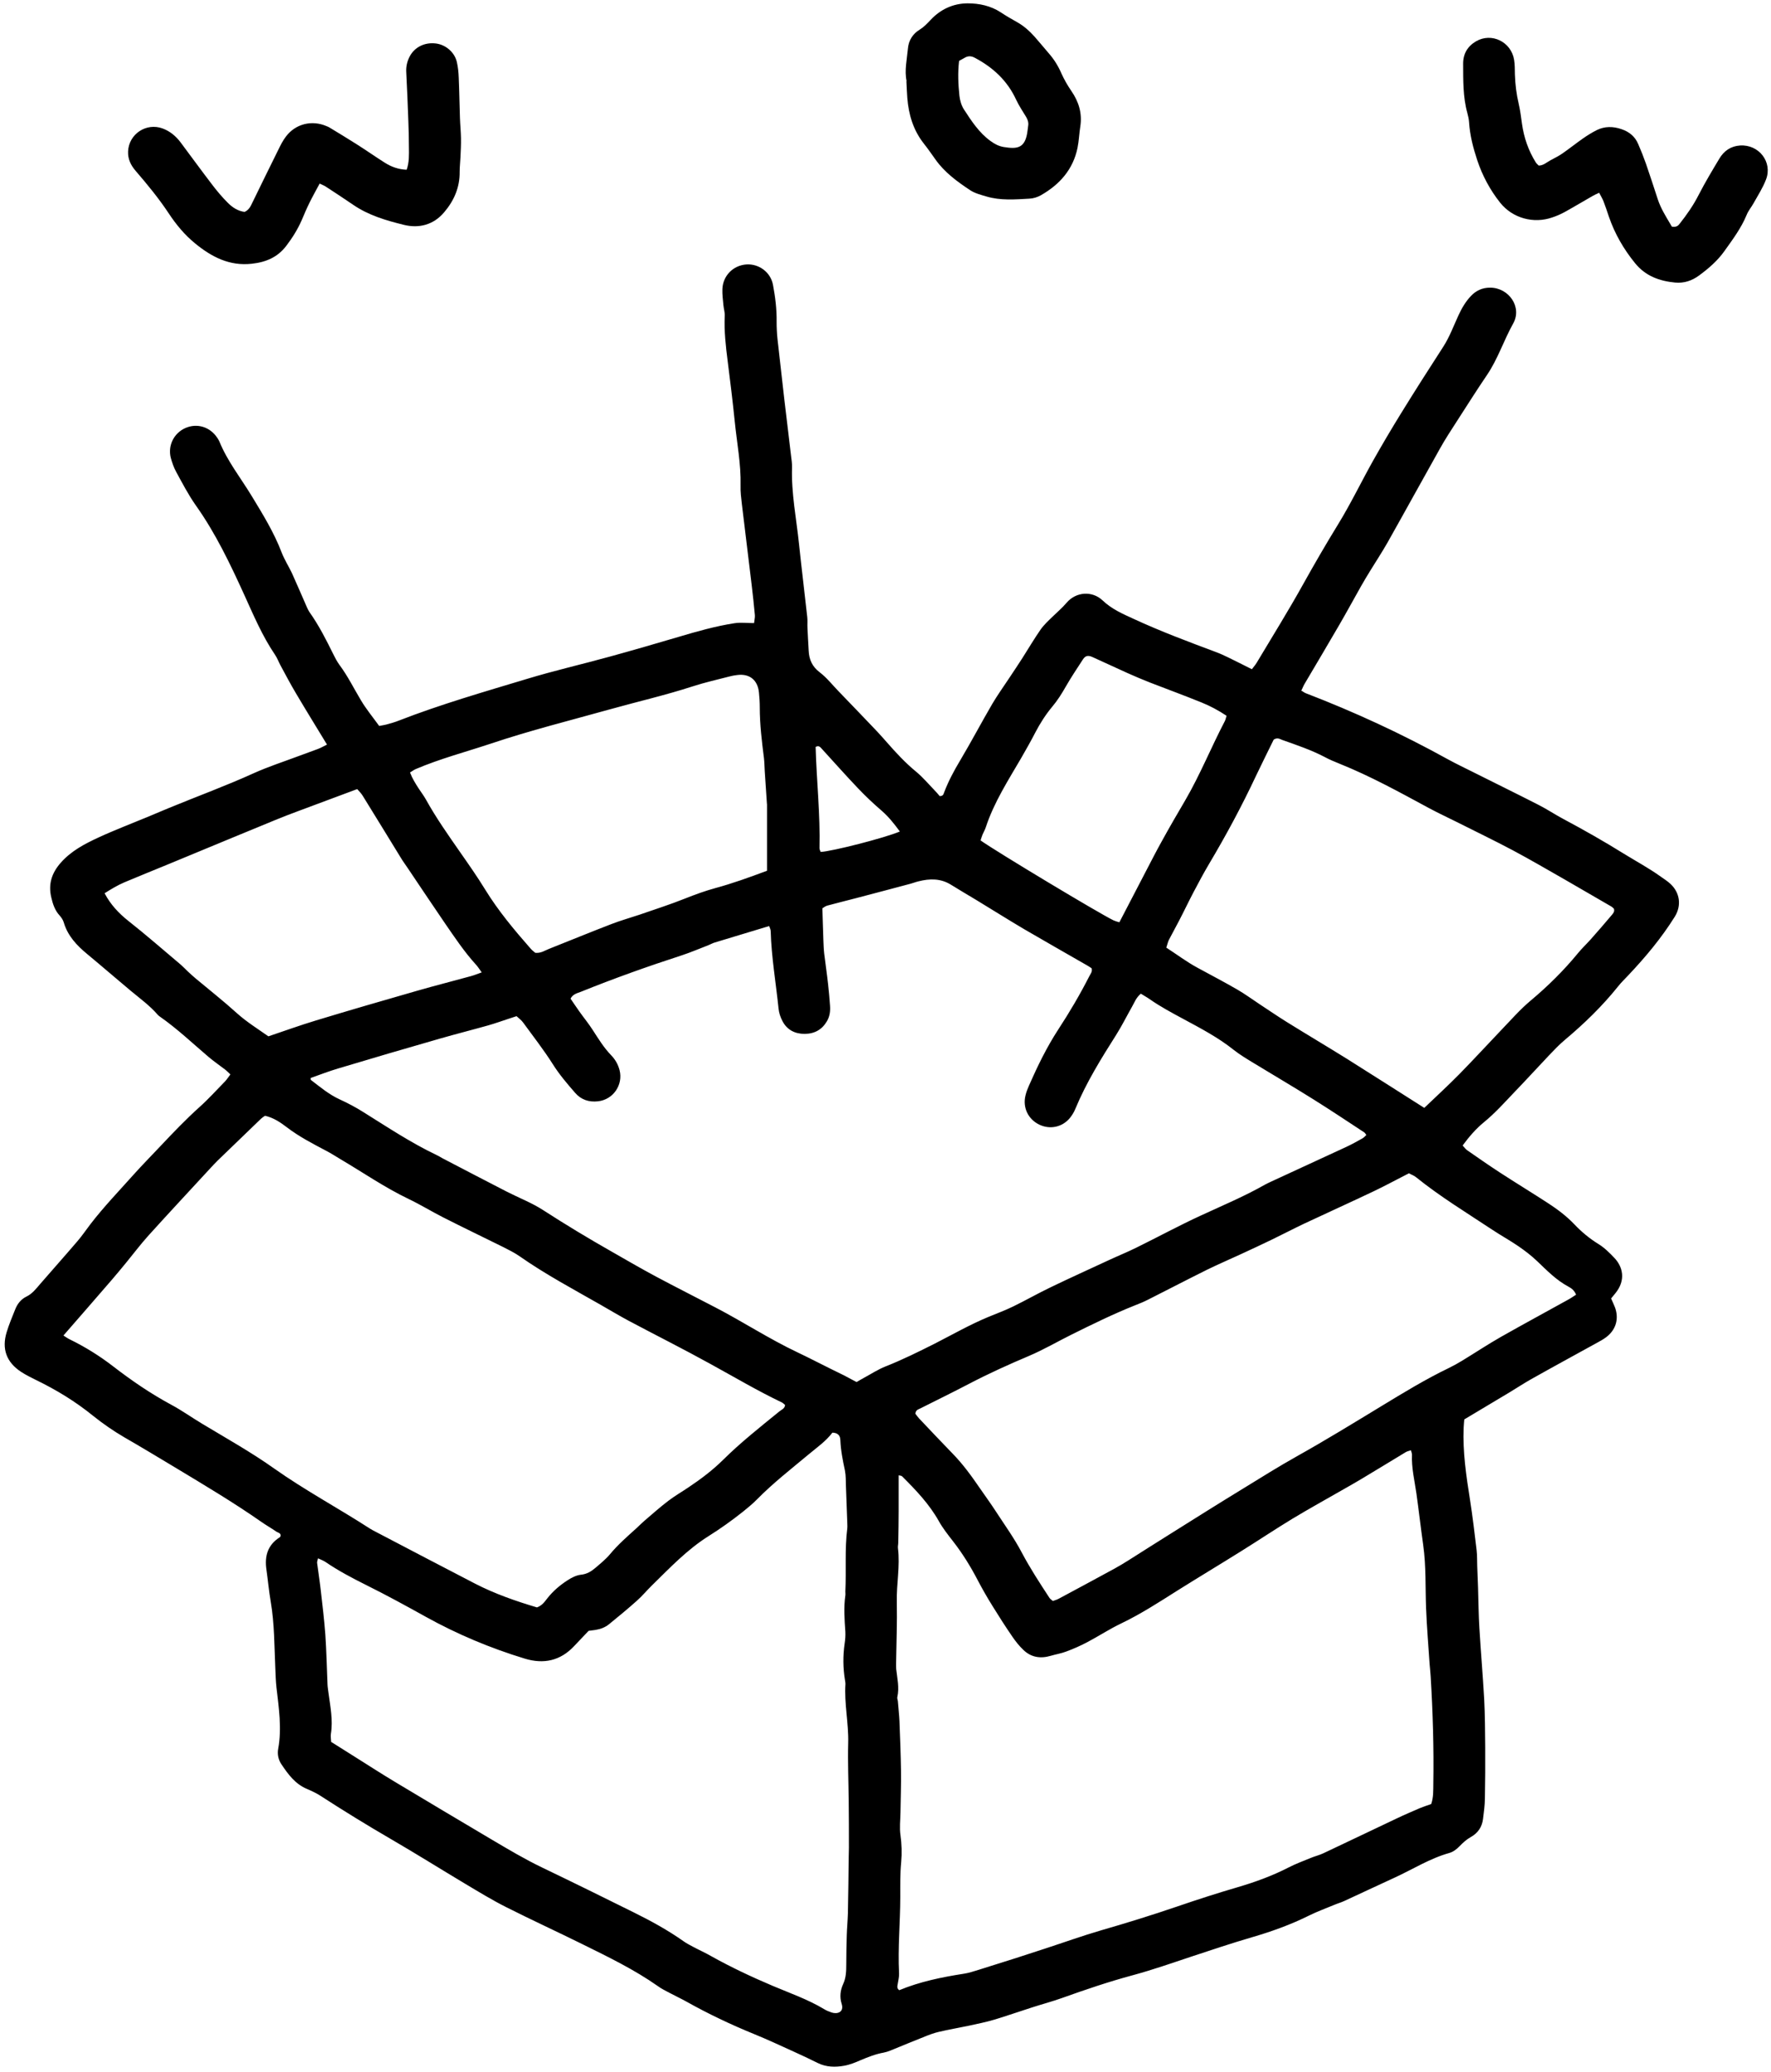 <svg width="301" height="352" viewBox="0 0 301 352" fill="none" xmlns="http://www.w3.org/2000/svg"><g clip-path="url(#clip0_3987_3417)"><path d="M221.116 117.289C221.446 117.497 221.671 117.687 221.949 117.791C230.228 120.974 238.246 124.677 246.004 128.968C247.479 129.781 248.989 130.491 250.499 131.252C254.179 133.103 257.875 134.903 261.555 136.789C262.978 137.515 264.314 138.415 265.72 139.159C269.226 141.028 272.663 142.983 276.03 145.076C278.112 146.357 280.264 147.516 282.243 148.935C282.798 149.333 283.388 149.696 283.892 150.163C285.54 151.686 285.818 153.883 284.638 155.769C282.364 159.402 279.64 162.655 276.706 165.752C276.134 166.358 275.526 166.946 275.006 167.604C272.333 170.943 269.261 173.919 265.981 176.67C264.991 177.501 264.089 178.452 263.204 179.386C261.26 181.428 259.368 183.522 257.407 185.546C255.723 187.311 254.109 189.128 252.2 190.685C250.846 191.792 249.701 193.124 248.59 194.63C248.868 194.924 249.076 195.235 249.371 195.443C251.193 196.706 252.998 197.969 254.856 199.18C257.598 200.962 260.409 202.675 263.152 204.457C264.748 205.495 266.276 206.655 267.595 208.039C268.81 209.319 270.146 210.427 271.656 211.361C272.68 211.984 273.565 212.866 274.398 213.749C275.787 215.219 276.394 217.486 274.537 219.752C274.294 220.047 274.068 220.323 273.825 220.617C274.068 221.171 274.294 221.656 274.485 222.14C275.196 224.078 274.641 225.964 272.975 227.21C272.489 227.573 271.951 227.867 271.413 228.161C267.681 230.22 263.915 232.262 260.201 234.355C259.004 235.03 257.858 235.791 256.678 236.501C254.127 238.023 251.575 239.546 248.868 241.172C248.85 241.501 248.781 242.02 248.764 242.557C248.59 246.692 249.198 250.741 249.84 254.807C250.291 257.661 250.621 260.534 250.968 263.406C251.072 264.305 251.037 265.222 251.072 266.139C251.124 267.351 251.176 268.579 251.211 269.79C251.28 272.074 251.298 274.358 251.436 276.625C251.679 280.656 252.027 284.67 252.252 288.702C252.391 291.435 252.408 294.186 252.426 296.92C252.443 299.81 252.426 302.716 252.374 305.606C252.356 306.748 252.2 307.89 252.061 309.014C251.905 310.398 251.193 311.454 249.979 312.129C249.232 312.544 248.642 313.098 248.052 313.703C247.583 314.188 246.976 314.655 246.351 314.828C243.002 315.762 240.086 317.631 236.979 319.05C234.133 320.347 231.304 321.697 228.475 322.994C227.919 323.254 227.329 323.41 226.774 323.652C225.368 324.24 223.928 324.759 222.557 325.434C219.398 327.009 216.118 328.185 212.733 329.171C209.297 330.175 205.895 331.317 202.493 332.441C199.161 333.549 195.863 334.708 192.462 335.625C188.418 336.715 184.443 338.065 180.486 339.483C178.837 340.072 177.137 340.521 175.47 341.058C173.301 341.75 171.131 342.511 168.945 343.169C167.556 343.584 166.133 343.861 164.727 344.172C163.009 344.536 161.273 344.83 159.573 345.228C158.757 345.418 157.958 345.712 157.195 346.024C155.216 346.802 153.238 347.633 151.277 348.429C150.929 348.567 150.548 348.688 150.183 348.757C148.829 349 147.545 349.501 146.278 350.038C145.376 350.436 144.438 350.816 143.466 350.989C141.956 351.266 140.429 351.232 138.989 350.522C137.618 349.847 136.246 349.19 134.858 348.567C132.636 347.563 130.432 346.525 128.176 345.608C124.219 343.999 120.366 342.165 116.634 340.072C115.697 339.553 114.725 339.103 113.788 338.601C113.111 338.238 112.417 337.909 111.81 337.459C107.8 334.639 103.392 332.511 99.018 330.348C94.714 328.22 90.341 326.213 86.054 324.05C83.676 322.856 81.385 321.454 79.094 320.088C74.842 317.544 70.642 314.914 66.355 312.423C62.328 310.087 58.371 307.647 54.466 305.121C53.772 304.671 52.991 304.308 52.227 303.979C50.197 303.149 48.982 301.488 47.836 299.775C47.316 299.014 47.107 298.062 47.281 297.145C47.923 293.633 47.385 290.172 46.986 286.694C46.864 285.639 46.847 284.566 46.795 283.511C46.621 279.722 46.656 275.898 46.014 272.143C45.702 270.344 45.545 268.527 45.285 266.71C44.938 264.392 45.493 262.489 47.576 261.174C47.628 261.139 47.645 261.053 47.697 260.949C47.732 260.447 47.246 260.43 46.968 260.239C46.153 259.668 45.285 259.184 44.469 258.613C39.714 255.291 34.733 252.332 29.769 249.339C26.888 247.609 24.024 245.879 21.108 244.2C19.269 243.128 17.498 241.899 15.832 240.567C12.847 238.145 9.619 236.172 6.165 234.494C5.28 234.061 4.378 233.611 3.562 233.075C1.097 231.449 0.264 229.182 1.132 226.345C1.531 225.03 2.069 223.766 2.573 222.503C2.937 221.552 3.562 220.756 4.482 220.306C5.488 219.822 6.13 218.974 6.825 218.161C8.925 215.738 11.059 213.351 13.142 210.911C13.941 209.994 14.617 208.973 15.364 208.004C17.637 205.046 20.241 202.346 22.723 199.561C24.198 197.917 25.76 196.343 27.27 194.733C29.422 192.45 31.574 190.2 33.9 188.107C35.427 186.74 36.815 185.2 38.256 183.729C38.568 183.401 38.811 183.003 39.158 182.553C38.863 182.276 38.62 182.016 38.343 181.791C37.371 181.047 36.364 180.355 35.444 179.577C32.719 177.258 30.116 174.784 27.166 172.725C27.044 172.639 26.923 172.535 26.819 172.431C25.465 170.856 23.781 169.645 22.202 168.33C19.737 166.271 17.325 164.178 14.86 162.136C13.055 160.648 11.511 159.022 10.834 156.721C10.712 156.305 10.435 155.89 10.14 155.561C9.324 154.679 8.977 153.606 8.717 152.482C8.178 150.232 8.786 148.329 10.331 146.582C12.101 144.574 14.392 143.381 16.752 142.291C19.442 141.045 22.237 139.989 24.979 138.847C26.246 138.328 27.513 137.775 28.78 137.256C33.57 135.283 38.447 133.501 43.168 131.356C45.597 130.266 48.149 129.435 50.648 128.501C51.793 128.068 52.939 127.67 54.084 127.238C54.57 127.047 55.022 126.788 55.577 126.511C53.789 123.57 52.036 120.732 50.336 117.86C49.398 116.285 48.548 114.676 47.68 113.067C47.35 112.462 47.125 111.804 46.743 111.251C44.591 108.084 43.116 104.589 41.536 101.111C39.141 95.852 36.659 90.626 33.292 85.885C32.025 84.086 31.001 82.114 29.943 80.176C29.543 79.449 29.266 78.636 29.04 77.84C28.485 75.746 29.526 73.618 31.487 72.736C33.466 71.853 35.687 72.511 36.92 74.38C37.041 74.57 37.18 74.76 37.267 74.968C38.655 78.394 40.964 81.266 42.855 84.398C44.712 87.46 46.587 90.505 47.871 93.879C48.114 94.519 48.444 95.125 48.756 95.731C49.034 96.267 49.346 96.803 49.607 97.357C50.474 99.295 51.325 101.25 52.175 103.205C52.297 103.482 52.436 103.759 52.609 104.018C54.206 106.267 55.438 108.707 56.653 111.164C56.948 111.77 57.278 112.392 57.677 112.946C59.1 114.849 60.142 116.978 61.356 119.002C62.242 120.49 63.37 121.857 64.446 123.345C64.949 123.241 65.383 123.189 65.799 123.068C66.459 122.878 67.119 122.705 67.761 122.445C74.877 119.677 82.218 117.566 89.507 115.368C94.176 113.95 98.949 112.86 103.652 111.562C107.557 110.489 111.428 109.365 115.298 108.223C118.439 107.288 121.598 106.389 124.844 105.887C125.885 105.731 126.961 105.87 128.159 105.87C128.211 105.368 128.332 104.935 128.298 104.52C128.141 102.772 127.95 101.042 127.742 99.295C127.204 94.762 126.631 90.228 126.093 85.695C125.972 84.64 125.833 83.567 125.868 82.512C125.954 78.844 125.243 75.245 124.878 71.611C124.531 68.203 124.115 64.811 123.681 61.403C123.351 58.825 123.056 56.264 123.178 53.669C123.212 53.063 123.004 52.458 122.952 51.852C122.865 50.935 122.744 50.035 122.778 49.118C122.865 46.835 124.618 45.087 126.857 44.931C128.974 44.793 130.953 46.229 131.369 48.357C131.769 50.451 132.029 52.562 131.994 54.707C131.994 55.693 132.046 56.679 132.15 57.666C132.515 60.988 132.897 64.327 133.279 67.649C133.66 70.902 134.06 74.155 134.441 77.39C134.528 78.065 134.632 78.757 134.615 79.432C134.476 83.792 135.344 88.066 135.795 92.374C136.229 96.544 136.75 100.696 137.201 104.849C137.27 105.454 137.201 106.06 137.236 106.683C137.288 107.98 137.375 109.261 137.444 110.558C137.513 112.081 138.051 113.275 139.336 114.244C140.533 115.161 141.488 116.389 142.547 117.479C144.716 119.729 146.885 121.978 149.038 124.244C149.61 124.85 150.166 125.49 150.721 126.113C152.283 127.895 153.88 129.625 155.72 131.131C156.83 132.048 157.768 133.172 158.774 134.21C159.139 134.574 159.468 134.972 159.711 135.266C160.319 135.266 160.354 134.92 160.458 134.66C161.187 132.723 162.159 130.923 163.217 129.158C165.092 126.009 166.793 122.774 168.632 119.625C169.517 118.119 170.541 116.701 171.513 115.23C172.26 114.088 173.041 112.963 173.77 111.804C174.794 110.195 175.765 108.551 176.841 106.994C177.397 106.198 178.143 105.506 178.855 104.814C179.67 104.018 180.538 103.292 181.285 102.409C182.881 100.54 185.624 100.333 187.411 102.028C188.956 103.499 190.83 104.312 192.687 105.16C197.252 107.271 201.973 109.036 206.693 110.801C208.047 111.302 209.331 112.012 210.633 112.635C211.31 112.963 211.987 113.309 212.768 113.707C213.08 113.292 213.375 112.963 213.601 112.583C216.256 108.136 218.999 103.741 221.515 99.208C223.407 95.817 225.351 92.46 227.381 89.156C229.534 85.661 231.321 81.941 233.334 78.342C234.862 75.625 236.458 72.926 238.09 70.279C240.45 66.455 242.863 62.666 245.31 58.894C246.386 57.216 247.063 55.347 247.896 53.548C248.451 52.354 249.093 51.247 249.996 50.295C250.881 49.361 251.94 48.876 253.259 48.876C256.452 48.876 258.743 52.181 257.181 54.967C255.584 57.821 254.578 60.988 252.738 63.704C250.985 66.282 249.319 68.929 247.618 71.559C246.629 73.099 245.622 74.622 244.737 76.214C241.752 81.525 238.819 86.872 235.834 92.166C234.931 93.758 233.925 95.281 232.97 96.838C232.415 97.737 231.859 98.654 231.339 99.572C230.106 101.752 228.909 103.966 227.642 106.146C225.698 109.503 223.702 112.842 221.723 116.199C221.533 116.51 221.411 116.856 221.22 117.254L221.116 117.289ZM193.902 168.832C193.069 169.524 192.809 170.355 192.392 171.064C191.49 172.656 190.674 174.3 189.702 175.839C187.133 179.888 184.6 183.972 182.76 188.418C182.534 188.972 182.204 189.508 181.823 189.975C180.521 191.533 178.438 191.948 176.633 191.083C174.741 190.166 173.787 188.176 174.29 186.134C174.429 185.546 174.655 184.975 174.898 184.421C176.338 181.151 177.9 177.933 179.861 174.922C181.788 171.981 183.558 168.971 185.155 165.839C185.346 165.458 185.693 165.112 185.537 164.524C185.346 164.403 185.103 164.212 184.842 164.074C181.267 162.015 177.692 159.991 174.134 157.914C171.374 156.288 168.667 154.575 165.925 152.914C164.484 152.049 163.044 151.201 161.621 150.319C159.868 149.229 158.011 149.263 156.101 149.748C155.65 149.852 155.234 150.025 154.782 150.146C151.693 150.976 148.586 151.789 145.497 152.603C143.883 153.035 142.252 153.416 140.62 153.866C140.273 153.952 139.978 154.212 139.77 154.333C139.839 156.236 139.874 157.984 139.943 159.731C139.978 160.492 139.995 161.254 140.082 162.015C140.29 163.745 140.551 165.493 140.742 167.223C140.88 168.434 140.985 169.645 141.071 170.856C141.141 171.773 141.037 172.69 140.551 173.504C139.718 174.94 138.451 175.649 136.767 175.666C135.101 175.666 133.782 174.992 133.001 173.521C132.654 172.864 132.393 172.102 132.324 171.376C131.873 166.981 131.109 162.621 130.988 158.209C130.988 157.932 130.831 157.655 130.727 157.343C127.586 158.295 124.514 159.212 121.459 160.146C121.095 160.25 120.765 160.458 120.401 160.596C118.908 161.167 117.433 161.807 115.906 162.309C110.091 164.195 104.364 166.237 98.706 168.521C98.099 168.763 97.387 168.884 96.97 169.68C97.456 170.372 97.942 171.133 98.48 171.877C99.227 172.933 100.06 173.936 100.754 175.026C101.709 176.497 102.611 177.985 103.843 179.265C104.538 179.975 105.041 180.823 105.301 181.826C105.943 184.335 104.208 186.844 101.639 187.12C100.094 187.294 98.758 186.861 97.734 185.667C96.38 184.11 95.061 182.57 93.951 180.805C92.406 178.366 90.618 176.082 88.917 173.746C88.622 173.331 88.188 173.019 87.789 172.656C87.269 172.829 86.835 172.967 86.418 173.106C85.255 173.486 84.11 173.902 82.947 174.23C80.24 174.992 77.497 175.684 74.79 176.462C68.993 178.123 63.214 179.819 57.451 181.549C55.872 182.016 54.327 182.622 52.8 183.158C52.8 183.349 52.8 183.47 52.835 183.487C54.397 184.681 55.907 185.961 57.729 186.792C59.118 187.432 60.471 188.141 61.756 188.955C65.834 191.498 69.826 194.162 74.182 196.239C74.529 196.394 74.842 196.602 75.189 196.792C78.834 198.696 82.496 200.599 86.158 202.485C88.188 203.523 90.358 204.353 92.267 205.582C96.12 208.073 100.025 210.427 104.017 212.693C106.464 214.095 108.911 215.513 111.393 216.846C114.76 218.645 118.162 220.358 121.546 222.123C126.284 224.58 130.762 227.521 135.604 229.805C137.461 230.687 139.284 231.639 141.141 232.556C141.887 232.937 142.651 233.283 143.397 233.663C144.126 234.044 144.855 234.442 145.584 234.823C146.07 234.546 146.452 234.304 146.851 234.096C148.066 233.438 149.229 232.677 150.495 232.175C153.342 231.051 156.067 229.701 158.792 228.334C161.846 226.777 164.831 225.064 168.007 223.749C169.413 223.161 170.854 222.642 172.225 221.967C174.36 220.929 176.408 219.752 178.542 218.732C181.84 217.14 185.172 215.634 188.487 214.095C190.014 213.385 191.559 212.762 193.069 212.018C196.766 210.202 200.393 208.229 204.125 206.516C207.787 204.821 211.518 203.263 215.041 201.256C215.371 201.066 215.718 200.928 216.065 200.755C220.283 198.799 224.518 196.862 228.735 194.906C229.707 194.457 230.644 193.938 231.564 193.418C231.807 193.28 232.015 193.038 232.224 192.848C232.085 192.657 232.015 192.519 231.911 192.432C229.048 190.546 226.184 188.643 223.285 186.826C219.918 184.715 216.499 182.708 213.115 180.649C211.952 179.94 210.755 179.231 209.679 178.383C207.04 176.272 204.055 174.715 201.105 173.123C199.144 172.068 197.2 171.029 195.395 169.766C194.961 169.455 194.492 169.213 193.954 168.867L193.902 168.832ZM239.808 246.415C239.496 246.519 239.201 246.571 238.958 246.709C236.406 248.249 233.872 249.806 231.321 251.329C230.349 251.917 229.343 252.471 228.353 253.042C225.438 254.72 222.504 256.329 219.641 258.059C216.708 259.842 213.861 261.745 210.946 263.561C207.318 265.828 203.656 268.025 200.046 270.292C196.957 272.247 193.885 274.237 190.57 275.829C188.574 276.78 186.717 278.009 184.773 279.03C183.628 279.635 182.447 280.154 181.232 280.604C180.382 280.933 179.48 281.071 178.594 281.331C176.842 281.85 175.245 281.608 173.926 280.327C173.214 279.652 172.589 278.857 172.034 278.043C170.871 276.348 169.76 274.618 168.684 272.87C167.799 271.451 166.966 269.998 166.185 268.51C164.988 266.209 163.634 264.011 162.037 261.952C161.152 260.81 160.232 259.668 159.538 258.405C157.906 255.516 155.633 253.146 153.324 250.844C153.203 250.723 152.96 250.723 152.734 250.671C152.734 252.73 152.734 254.685 152.734 256.658C152.734 258.475 152.7 260.309 152.665 262.125C152.665 262.437 152.578 262.731 152.613 263.042C152.995 266.088 152.353 269.115 152.422 272.161C152.491 275.656 152.353 279.151 152.3 282.663C152.3 282.974 152.3 283.269 152.318 283.58C152.491 285.155 152.873 286.729 152.509 288.338C152.457 288.546 152.561 288.788 152.596 289.013C152.682 290.155 152.821 291.28 152.873 292.421C152.977 295.242 153.099 298.045 153.134 300.865C153.168 303.218 153.081 305.588 153.047 307.942C153.029 309.239 152.856 310.554 153.047 311.817C153.255 313.34 153.307 314.862 153.168 316.368C152.977 318.34 153.012 320.313 153.012 322.285C153.012 326.611 152.578 330.936 152.804 335.279C152.839 335.867 152.665 336.473 152.578 337.078C152.526 337.442 152.37 337.822 152.839 338.151C156.344 336.698 160.059 335.936 163.842 335.348C164.658 335.227 165.473 334.95 166.272 334.708C168.389 334.05 170.489 333.376 172.589 332.718C174.255 332.182 175.922 331.645 177.588 331.092C180.781 330.054 183.94 328.912 187.151 327.977C191.472 326.732 195.777 325.399 200.029 323.946C203.413 322.787 206.832 321.679 210.269 320.676C213.289 319.793 216.204 318.738 218.999 317.302C220.213 316.679 221.515 316.195 222.782 315.676C223.494 315.381 224.24 315.208 224.934 314.88C229.082 312.925 233.196 310.952 237.326 308.997C238.628 308.374 239.964 307.803 241.283 307.232C241.908 306.973 242.568 306.765 243.245 306.523C243.644 305.381 243.592 304.239 243.609 303.114C243.713 297.024 243.522 290.934 243.158 284.86C243.123 284.168 243.036 283.494 242.984 282.819C242.776 279.635 242.498 276.434 242.377 273.251C242.238 269.686 242.394 266.105 241.891 262.541C241.474 259.599 241.145 256.658 240.728 253.717C240.416 251.536 239.878 249.374 239.982 247.159C239.982 246.951 239.878 246.726 239.808 246.415ZM45.042 189.577C44.747 189.785 44.539 189.906 44.383 190.062C41.918 192.432 39.436 194.82 36.972 197.208C36.538 197.64 36.121 198.09 35.705 198.54C32.199 202.346 28.658 206.136 25.187 209.977C23.868 211.447 22.671 213.039 21.421 214.562C20.64 215.496 19.876 216.448 19.078 217.365C16.353 220.531 13.594 223.68 10.782 226.915C11.216 227.192 11.528 227.417 11.858 227.573C14.479 228.853 16.926 230.376 19.234 232.158C22.375 234.58 25.638 236.812 29.144 238.698C30.949 239.667 32.633 240.878 34.403 241.934C38.516 244.408 42.699 246.744 46.621 249.529C51.863 253.232 57.521 256.26 62.901 259.738C63.214 259.945 63.561 260.101 63.908 260.291C69.514 263.215 75.12 266.174 80.725 269.064C84.11 270.811 87.72 272.057 91.26 273.112C92.163 272.784 92.579 272.126 93.048 271.538C94.003 270.327 95.165 269.34 96.45 268.51C97.144 268.06 97.942 267.645 98.741 267.558C99.747 267.454 100.476 267.005 101.171 266.416C102.038 265.672 102.941 264.946 103.67 264.081C105.041 262.42 106.655 261.035 108.234 259.599C108.686 259.184 109.102 258.751 109.571 258.354C110.907 257.212 112.209 256.052 113.597 254.997C114.691 254.166 115.888 253.474 117.016 252.713C119.116 251.312 121.112 249.806 122.917 248.024C125.902 245.065 129.2 242.47 132.446 239.823C132.827 239.511 133.383 239.338 133.435 238.716C133.227 238.56 133.07 238.37 132.879 238.283C128.749 236.311 124.809 233.975 120.8 231.777C116.201 229.234 111.497 226.881 106.846 224.407C105.232 223.542 103.67 222.607 102.073 221.69C97.439 219.043 92.718 216.534 88.345 213.472C87.477 212.866 86.505 212.382 85.55 211.897C82.131 210.202 78.695 208.558 75.293 206.828C73.315 205.824 71.44 204.665 69.444 203.713C65.366 201.758 61.669 199.197 57.798 196.914C57.017 196.446 56.236 195.945 55.438 195.529C53.147 194.318 50.856 193.142 48.773 191.55C47.697 190.737 46.552 189.923 45.042 189.577ZM56.323 295.986C57.816 296.92 59.1 297.733 60.385 298.546C62.641 299.965 64.897 301.419 67.171 302.785C72.672 306.09 78.174 309.36 83.693 312.63C86.453 314.257 89.212 315.901 92.094 317.285C97.317 319.794 102.524 322.354 107.714 324.932C110.647 326.386 113.528 327.96 116.218 329.863C116.704 330.209 117.259 330.486 117.797 330.78C118.804 331.317 119.863 331.784 120.852 332.355C124.254 334.258 127.759 335.902 131.352 337.424C134.303 338.67 137.34 339.726 140.099 341.387C140.481 341.629 140.915 341.785 141.349 341.94C142.269 342.252 143.501 341.923 143.05 340.47C142.685 339.328 142.807 338.203 143.293 337.13C143.796 336.058 143.831 334.933 143.831 333.791C143.831 332.113 143.866 330.452 143.918 328.773C143.952 327.562 144.074 326.351 144.109 325.123C144.178 321.922 144.213 318.738 144.247 315.537C144.247 315.001 144.282 314.464 144.282 313.945C144.282 311.281 144.282 308.616 144.247 305.952C144.213 302.682 144.074 299.394 144.161 296.124C144.247 292.768 143.466 289.463 143.692 286.089C143.692 285.864 143.64 285.639 143.605 285.414C143.275 283.372 143.258 281.331 143.553 279.272C143.657 278.597 143.709 277.905 143.675 277.23C143.536 275.171 143.38 273.13 143.675 271.088C143.709 270.863 143.675 270.638 143.675 270.396C143.848 266.832 143.553 263.233 144.004 259.668C144.039 259.374 144.004 259.063 144.004 258.751C143.935 256.693 143.848 254.651 143.779 252.592C143.744 251.675 143.779 250.741 143.605 249.858C143.241 248.145 142.894 246.432 142.824 244.668C142.807 243.872 142.356 243.439 141.471 243.422C140.36 244.892 138.85 245.931 137.444 247.107C134.459 249.599 131.387 251.986 128.645 254.772C127.898 255.533 127.065 256.208 126.232 256.883C124.375 258.354 122.466 259.72 120.453 260.983C116.808 263.267 113.858 266.382 110.803 269.375C109.935 270.223 109.154 271.174 108.234 271.988C106.707 273.354 105.11 274.669 103.514 275.967C102.854 276.503 102.073 276.798 101.223 276.936C100.771 277.005 100.337 277.057 100.042 277.092C99.123 278.043 98.341 278.874 97.561 279.704C95.218 282.196 92.388 282.784 89.195 281.815C83.346 280.033 77.723 277.68 72.36 274.704C69.028 272.853 65.678 271.019 62.259 269.323C59.864 268.129 57.504 266.883 55.299 265.378C54.935 265.136 54.518 264.998 54.05 264.773C53.98 265.101 53.876 265.326 53.894 265.534C54.084 267.039 54.327 268.544 54.501 270.067C54.796 272.645 55.108 275.206 55.299 277.784C55.49 280.587 55.542 283.407 55.664 286.21C55.681 286.66 55.768 287.11 55.82 287.577C56.132 289.913 56.618 292.231 56.236 294.619C56.167 295.051 56.271 295.519 56.289 296.02L56.323 295.986ZM178.942 272.022C179.289 271.901 179.653 271.797 179.966 271.624C183.124 269.929 186.283 268.233 189.424 266.52C190.223 266.088 191.004 265.603 191.785 265.119C194.18 263.613 196.54 262.091 198.935 260.603C203.066 258.007 207.197 255.412 211.362 252.869C214.347 251.035 217.332 249.166 220.387 247.453C225.247 244.737 229.985 241.83 234.74 238.94C238.524 236.639 242.29 234.338 246.282 232.418C247.028 232.054 247.774 231.639 248.486 231.206C250.708 229.857 252.86 228.421 255.116 227.14C258.899 224.995 262.718 222.936 266.519 220.825C266.97 220.583 267.386 220.289 267.872 219.977C267.577 219.251 267.091 218.887 266.571 218.61C264.523 217.52 262.926 215.877 261.277 214.302C260.288 213.351 259.194 212.52 258.066 211.741C256.626 210.755 255.081 209.907 253.623 208.939C249.232 206.032 244.737 203.298 240.641 199.993C240.294 199.716 239.86 199.578 239.461 199.353C237.413 200.391 235.487 201.447 233.491 202.398C229.568 204.267 225.611 206.049 221.671 207.9C219.814 208.783 217.992 209.734 216.135 210.634C214.347 211.499 212.56 212.33 210.755 213.16C208.88 214.025 206.988 214.839 205.149 215.738C201.799 217.399 198.484 219.13 195.152 220.808C194.406 221.188 193.624 221.517 192.843 221.811C189.164 223.282 185.606 225.03 182.048 226.794C179.653 227.988 177.345 229.338 174.898 230.376C171.461 231.829 168.059 233.369 164.745 235.099C161.968 236.553 159.156 237.92 156.379 239.321C156.067 239.477 155.633 239.563 155.581 240.204C155.737 240.411 155.945 240.723 156.188 240.982C158.08 242.972 159.954 244.979 161.863 246.934C163.634 248.734 165.109 250.775 166.532 252.851C167.487 254.236 168.476 255.585 169.379 256.987C170.836 259.219 172.398 261.399 173.631 263.734C175.054 266.434 176.72 268.977 178.386 271.52C178.508 271.693 178.716 271.815 178.942 272.022ZM242.047 188.262C244.182 186.221 246.143 184.421 248.017 182.518C250.482 180.009 252.842 177.431 255.272 174.888C256.851 173.244 258.379 171.497 260.114 170.043C263.047 167.586 265.755 164.922 268.185 161.963C268.862 161.133 269.643 160.406 270.354 159.61C271.569 158.243 272.767 156.859 273.947 155.458C274.172 155.181 274.468 154.887 274.294 154.385C274.172 154.281 274.016 154.108 273.825 154.004C271.187 152.482 268.549 150.942 265.911 149.419C262.995 147.758 260.097 146.062 257.146 144.488C253.988 142.81 250.742 141.252 247.549 139.643C245.987 138.865 244.39 138.121 242.845 137.29C237.882 134.608 232.935 131.875 227.676 129.764C226.826 129.418 225.976 129.072 225.177 128.639C222.869 127.428 220.404 126.598 217.957 125.732C217.558 125.594 217.142 125.248 216.482 125.663C215.527 127.618 214.469 129.712 213.462 131.84C211.067 136.944 208.394 141.91 205.513 146.755C204.576 148.329 203.726 149.938 202.875 151.547C202.025 153.156 201.244 154.817 200.393 156.444C199.838 157.534 199.23 158.589 198.675 159.679C198.484 160.06 198.397 160.51 198.224 161.012C200.029 162.171 201.66 163.417 203.483 164.403C205.756 165.649 208.064 166.842 210.303 168.14C211.622 168.901 212.855 169.818 214.122 170.649C215.649 171.652 217.159 172.69 218.721 173.659C222.088 175.753 225.507 177.777 228.874 179.871C233.265 182.622 237.621 185.425 242.082 188.245L242.047 188.262ZM130.363 147.948C130.363 144.073 130.363 140.422 130.363 136.771C130.363 136.702 130.363 136.615 130.345 136.546C130.224 134.73 130.103 132.913 129.981 131.096C129.929 130.335 129.929 129.574 129.842 128.812C129.478 125.94 129.131 123.068 129.131 120.178C129.131 119.348 129.079 118.5 128.992 117.67C128.783 115.524 127.378 114.417 125.278 114.694C124.826 114.746 124.375 114.832 123.924 114.953C121.859 115.49 119.776 115.957 117.745 116.614C113.111 118.119 108.356 119.21 103.652 120.524C96.901 122.41 90.097 124.106 83.45 126.338C79.181 127.757 74.825 128.899 70.677 130.664C70.347 130.802 70.069 131.027 69.687 131.252C70.086 132.29 70.607 133.12 71.145 133.951C71.562 134.591 72.03 135.197 72.395 135.854C74.13 138.986 76.196 141.91 78.244 144.851C79.684 146.91 81.125 148.969 82.444 151.115C84.683 154.765 87.425 158.036 90.236 161.236C90.479 161.513 90.792 161.721 90.983 161.894C91.955 161.98 92.579 161.513 93.274 161.236C96.814 159.835 100.337 158.382 103.895 157.015C105.457 156.409 107.071 155.959 108.668 155.423C111.254 154.523 113.875 153.693 116.426 152.672C118.127 151.997 119.828 151.374 121.598 150.89C124.531 150.094 127.395 149.056 130.363 147.948ZM45.615 176.082C48.305 175.182 50.96 174.213 53.651 173.4C59.413 171.652 65.192 169.974 70.989 168.313C73.991 167.448 77.029 166.687 80.031 165.856C80.604 165.7 81.142 165.476 81.871 165.216C81.472 164.662 81.194 164.212 80.847 163.849C78.886 161.686 77.289 159.281 75.64 156.894C73.488 153.745 71.371 150.578 69.253 147.429C68.871 146.858 68.455 146.305 68.108 145.716C65.956 142.221 63.821 138.709 61.651 135.214C61.391 134.781 61.009 134.418 60.714 134.072C57.295 135.352 53.998 136.564 50.735 137.792C49.381 138.294 48.027 138.813 46.691 139.367C41.831 141.356 36.972 143.381 32.112 145.388C30.915 145.889 29.717 146.374 28.519 146.876C26.055 147.896 23.573 148.883 21.126 149.921C19.946 150.423 18.852 151.097 17.776 151.772C18.8 153.71 20.171 155.163 21.803 156.461C24.857 158.866 27.773 161.427 30.758 163.936C31.157 164.282 31.522 164.68 31.904 165.043C32.355 165.458 32.806 165.873 33.258 166.254C35.6 168.209 37.996 170.095 40.252 172.137C41.901 173.625 43.775 174.784 45.615 176.082ZM190.24 156.721C191.715 153.9 193.139 151.149 194.579 148.381C195.534 146.564 196.453 144.73 197.46 142.931C198.744 140.595 200.081 138.294 201.435 135.993C203.969 131.65 205.843 126.978 208.169 122.532C208.307 122.272 208.342 121.978 208.464 121.615C207.075 120.697 205.669 119.936 204.194 119.348C201.296 118.171 198.363 117.099 195.464 115.974C194.18 115.472 192.93 114.936 191.681 114.382C189.667 113.482 187.671 112.531 185.658 111.631C184.912 111.302 184.478 111.406 184.061 112.029C183.072 113.552 182.048 115.074 181.146 116.649C180.469 117.843 179.74 119.002 178.855 120.057C177.727 121.407 176.789 122.878 175.974 124.435C175.21 125.923 174.377 127.376 173.544 128.83C171.322 132.636 168.927 136.356 167.539 140.578C167.4 141.01 167.157 141.408 166.983 141.823C166.845 142.152 166.758 142.498 166.654 142.792C169.361 144.713 186.804 155.198 189.286 156.392C189.546 156.513 189.841 156.582 190.24 156.703V156.721ZM152.943 141.287C151.919 139.886 150.981 138.726 149.819 137.723C148.43 136.529 147.111 135.283 145.844 133.951C143.744 131.754 141.731 129.47 139.666 127.22C139.44 126.978 139.197 126.598 138.624 126.909C138.78 132.619 139.423 138.363 139.284 144.125C139.284 144.332 139.405 144.54 139.475 144.748C141.332 144.678 150.374 142.377 152.96 141.27L152.943 141.287Z" fill="black"></path><path d="M54.363 31.124C53.704 32.353 53.114 33.408 52.576 34.498C52.107 35.45 51.691 36.436 51.274 37.422C50.597 38.962 49.712 40.381 48.688 41.73C47.213 43.703 45.2 44.551 42.804 44.81C39.004 45.243 35.966 43.651 33.172 41.367C31.384 39.914 29.927 38.149 28.66 36.228C26.976 33.685 25.032 31.332 23.054 29.031C22.221 28.062 21.717 27.024 21.769 25.726C21.891 22.767 24.876 20.795 27.653 21.833C28.902 22.3 29.892 23.131 30.69 24.186C32.513 26.626 34.3 29.083 36.157 31.505C36.938 32.526 37.789 33.529 38.691 34.429C39.489 35.242 40.444 35.865 41.572 36.004C42.353 35.657 42.614 35 42.909 34.394C44.384 31.384 45.842 28.373 47.334 25.38C47.699 24.636 48.081 23.875 48.584 23.217C50.233 21.02 53.027 20.345 55.544 21.452C55.682 21.521 55.839 21.556 55.96 21.643C57.522 22.594 59.084 23.529 60.629 24.515C62.243 25.536 63.788 26.626 65.402 27.646C66.495 28.339 67.71 28.788 69.116 28.84C69.567 27.56 69.515 26.245 69.498 24.999C69.498 22.11 69.341 19.22 69.237 16.331C69.185 14.964 69.116 13.597 69.046 12.23C68.994 11.296 69.203 10.414 69.636 9.583C70.487 7.991 72.17 7.161 74.062 7.386C75.711 7.576 77.238 8.839 77.637 10.5C77.846 11.383 77.933 12.3 77.967 13.216C78.071 15.5 78.089 17.784 78.175 20.068C78.21 21.21 78.332 22.352 78.349 23.494C78.366 24.549 78.314 25.622 78.262 26.678C78.228 27.508 78.123 28.356 78.123 29.186C78.158 31.834 77.169 34.1 75.485 36.073C73.68 38.218 71.198 38.841 68.63 38.201C65.61 37.457 62.59 36.574 59.969 34.758C58.459 33.72 56.932 32.733 55.405 31.73C55.162 31.557 54.867 31.453 54.329 31.194L54.363 31.124Z" fill="black"></path><path d="M271.794 32.751C271.36 32.958 271.03 33.097 270.7 33.287C269.121 34.187 267.541 35.138 265.945 36.021C265.285 36.384 264.574 36.696 263.845 36.938C260.651 38.062 257.059 37.076 254.959 34.429C253.24 32.266 251.939 29.827 251.071 27.214C250.377 25.12 249.821 22.975 249.682 20.76C249.648 20.241 249.526 19.705 249.387 19.186C248.624 16.435 248.693 13.614 248.676 10.794C248.676 9.133 249.439 7.853 250.863 7.022C253.501 5.482 256.833 7.092 257.336 10.154C257.475 10.967 257.458 11.832 257.475 12.663C257.527 14.341 257.735 16.002 258.117 17.628C258.378 18.736 258.516 19.878 258.673 21.003C259.002 23.373 259.766 25.587 261.033 27.612C261.155 27.802 261.328 27.941 261.519 28.131C262.335 28.131 262.89 27.56 263.55 27.214C264.227 26.851 264.903 26.522 265.528 26.089C266.726 25.259 267.854 24.359 269.034 23.529C269.78 23.009 270.561 22.525 271.377 22.11C272.748 21.435 274.171 21.452 275.612 21.954C276.931 22.404 277.885 23.2 278.424 24.463C278.909 25.57 279.361 26.712 279.76 27.854C280.454 29.861 281.114 31.886 281.773 33.91C282.259 35.363 283.057 36.661 283.838 37.976C283.995 38.235 284.151 38.512 284.151 38.512C284.967 38.633 285.227 38.322 285.453 38.045C286.685 36.488 287.813 34.879 288.715 33.097C289.792 31.003 291.006 28.979 292.221 26.954C293.002 25.639 294.165 24.826 295.745 24.722C298.938 24.515 301.298 27.525 300.153 30.501C299.615 31.903 298.782 33.2 298.035 34.533C297.671 35.19 297.15 35.796 296.873 36.488C295.935 38.772 294.46 40.727 293.054 42.699C291.892 44.326 290.382 45.623 288.785 46.8C287.57 47.7 286.216 48.15 284.706 48.011C282.033 47.752 279.673 46.904 277.903 44.724C275.959 42.336 274.449 39.723 273.442 36.799C273.147 35.934 272.87 35.069 272.54 34.221C272.349 33.737 272.071 33.304 271.794 32.751Z" fill="black"></path><path d="M154.086 13.77C153.704 12.005 154.138 10.119 154.312 8.233C154.433 6.867 155.128 5.759 156.29 5.05C157.019 4.6 157.557 4.029 158.147 3.406C159.831 1.589 161.983 0.586 164.448 0.569C166.444 0.569 168.387 0.984 170.106 2.108C170.991 2.697 171.911 3.233 172.848 3.752C173.993 4.392 174.965 5.257 175.833 6.226C176.649 7.143 177.412 8.095 178.211 9.012C179.131 10.05 179.842 11.192 180.398 12.473C180.866 13.511 181.439 14.514 182.081 15.448C183.348 17.282 183.955 19.255 183.608 21.487C183.417 22.681 183.383 23.909 183.14 25.103C182.393 28.788 180.102 31.349 176.926 33.166C176.354 33.495 175.642 33.72 174.965 33.754C172.535 33.893 170.071 34.1 167.676 33.391C166.739 33.114 165.715 32.854 164.916 32.335C162.695 30.865 160.525 29.29 158.963 27.058C158.304 26.124 157.644 25.19 156.933 24.29C155.197 22.041 154.433 19.445 154.208 16.66C154.138 15.743 154.104 14.826 154.052 13.77H154.086ZM163.007 10.344C162.764 12.438 162.868 14.341 163.059 16.227C163.146 17.04 163.389 17.905 163.823 18.58C165.107 20.553 166.391 22.542 168.353 23.961C169.064 24.48 169.758 24.843 170.609 24.982C172.813 25.328 174.306 25.311 174.653 22.11C174.67 21.885 174.705 21.66 174.74 21.435C174.844 20.881 174.705 20.397 174.427 19.912C173.837 18.944 173.195 17.975 172.709 16.954C171.216 13.701 168.752 11.434 165.628 9.791C165.124 9.531 164.621 9.479 164.1 9.739C163.771 9.912 163.441 10.102 163.007 10.344Z" fill="black"></path></g><defs><clipPath id="clip0_3987_3417"><rect width="299.768" height="350.576" fill="white" transform="translate(0.697 0.569)"></rect></clipPath></defs></svg>